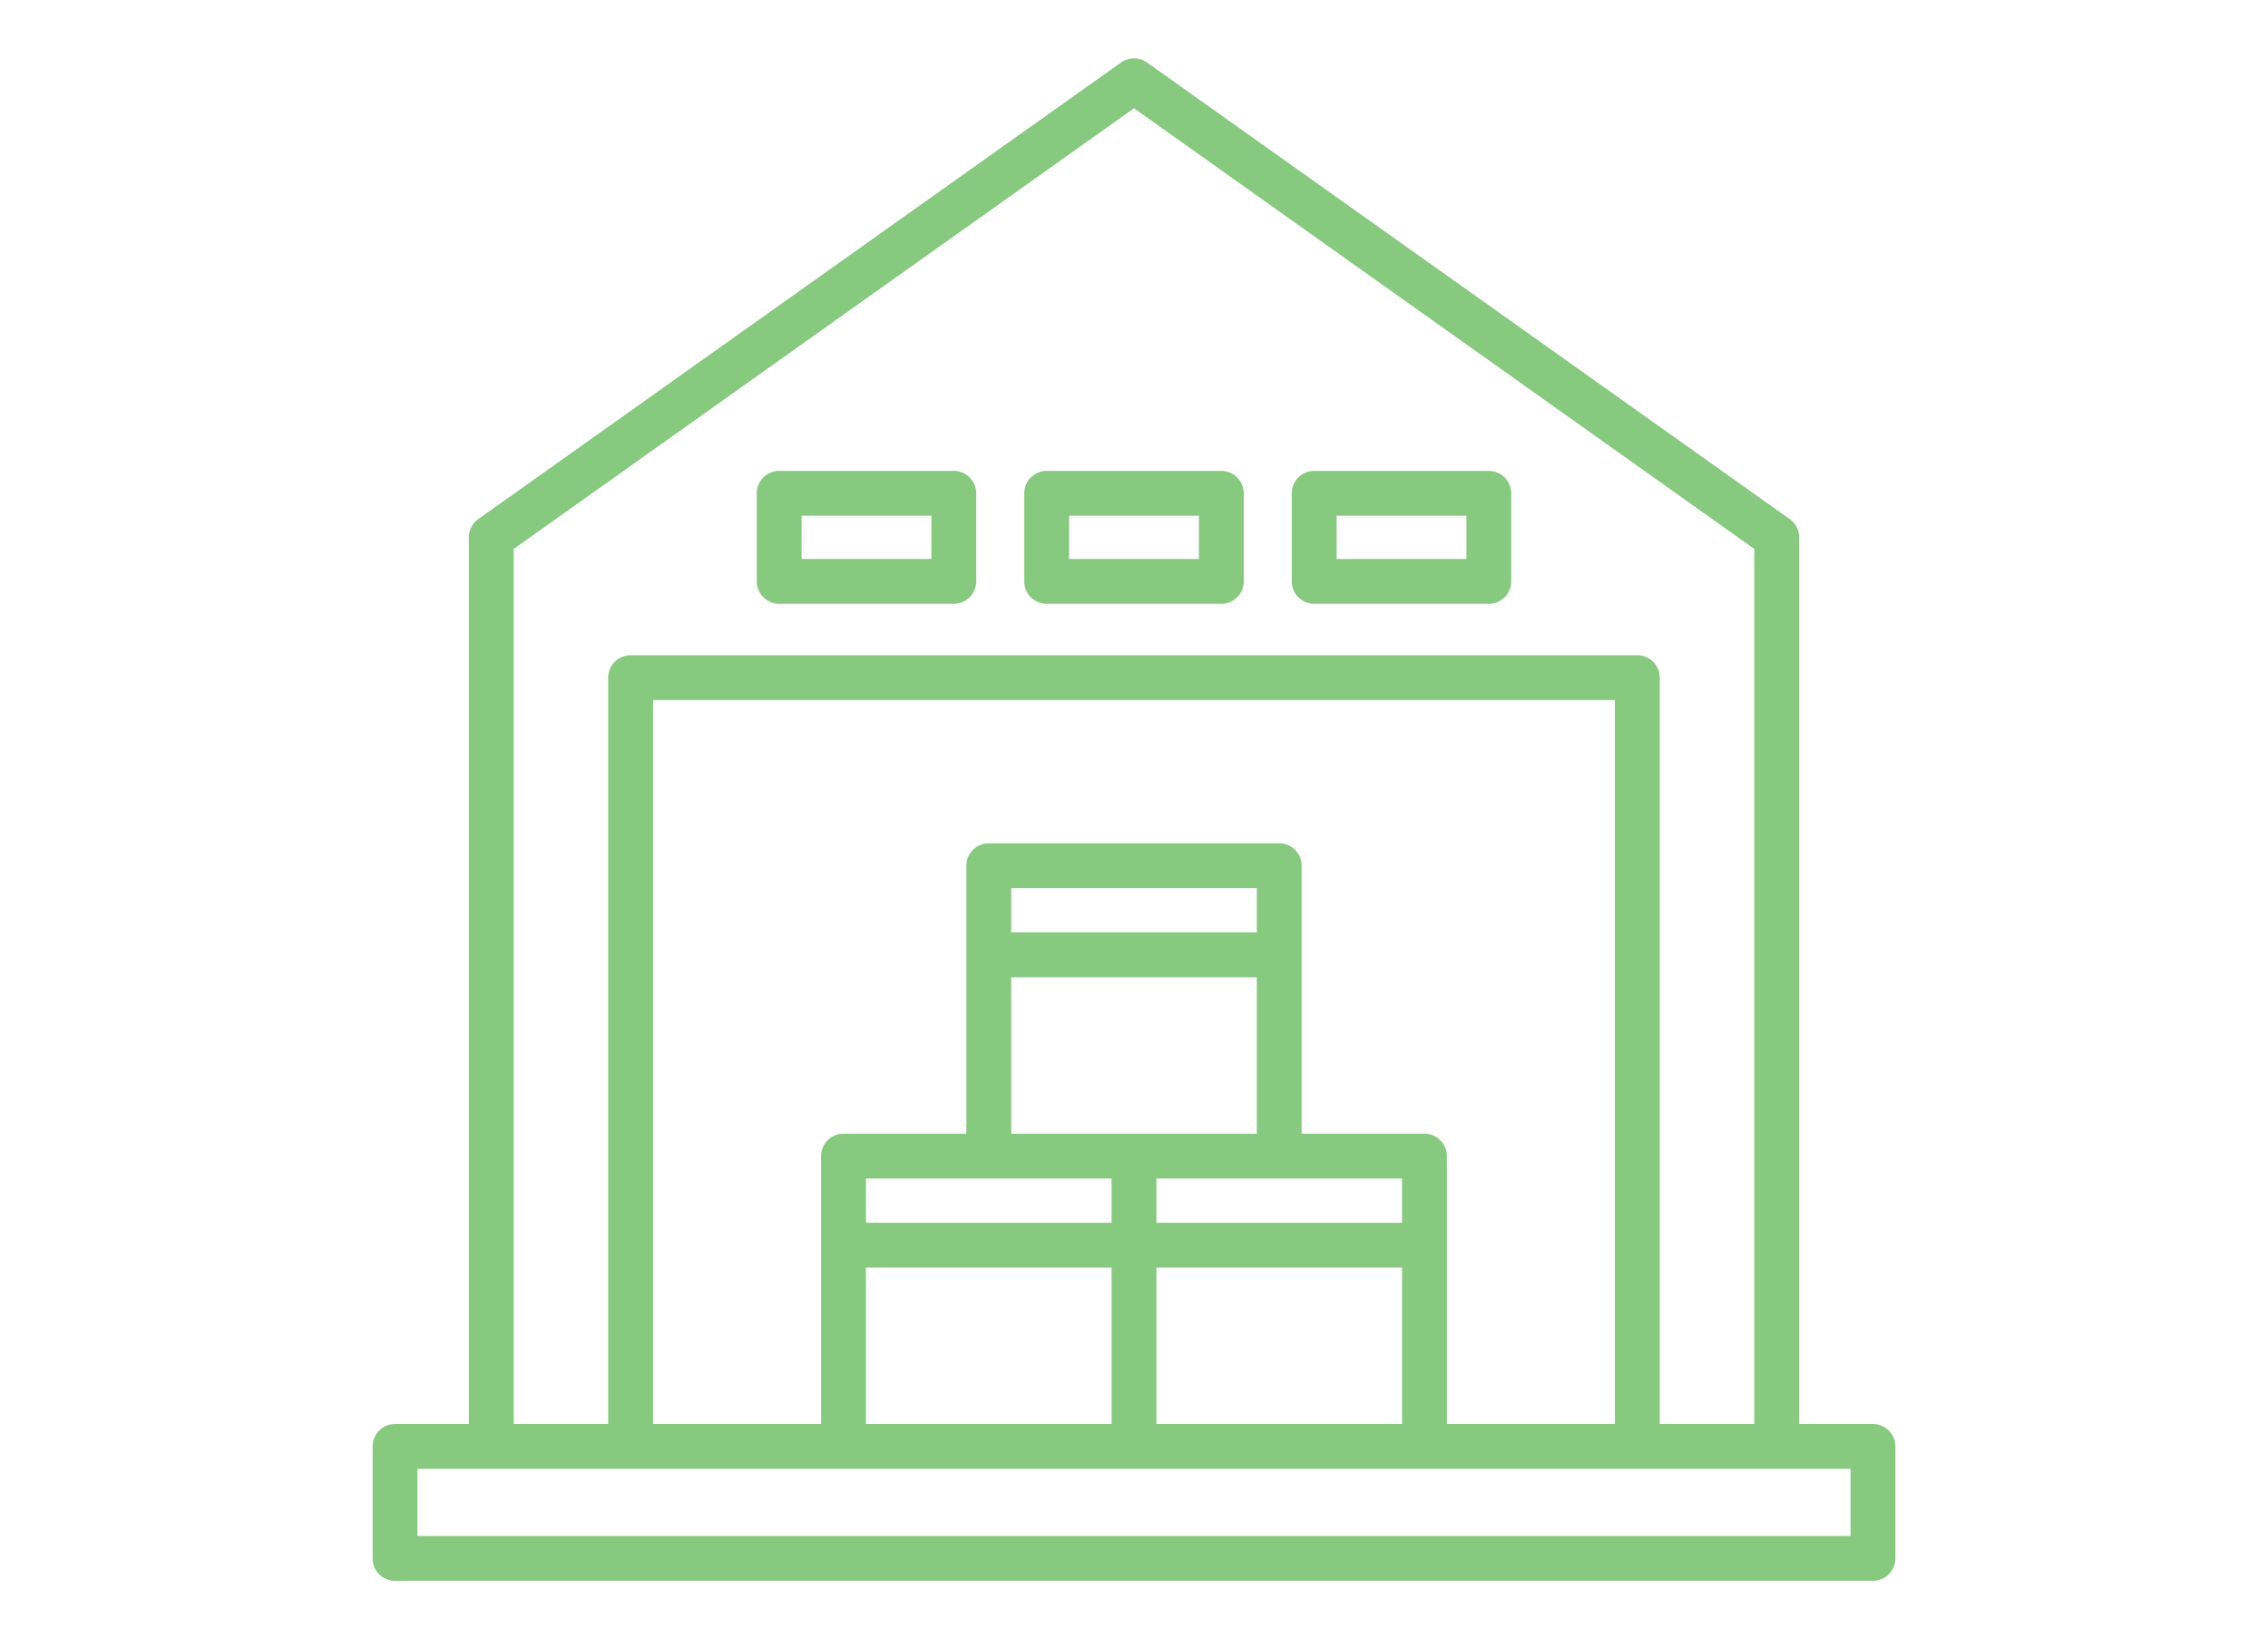<?xml version="1.0"?>
<svg xmlns="http://www.w3.org/2000/svg" width="83" height="60" viewBox="0 0 128 128"><g style="fill: #68BB5F; opacity: 0.8;"><path d="M121.693,111.2h-5.766V41.96a1.751,1.751,0,0,0-.736-1.427L65.014,4.88a1.752,1.752,0,0,0-2.028,0L12.809,40.533a1.751,1.751,0,0,0-.736,1.427V111.2H6.307a1.749,1.749,0,0,0-1.75,1.75v8.739a1.749,1.749,0,0,0,1.75,1.75H121.693a1.749,1.749,0,0,0,1.75-1.75v-8.739A1.749,1.749,0,0,0,121.693,111.2ZM15.573,42.863,64,8.454l48.427,34.409V111.2h-7.381V52.916a1.749,1.749,0,0,0-1.75-1.75H24.7a1.749,1.749,0,0,0-1.75,1.75V111.2H15.573ZM88.426,111.2V90.277a1.75,1.75,0,0,0-1.75-1.75H77.088V67.6a1.75,1.75,0,0,0-1.75-1.75H52.662a1.75,1.75,0,0,0-1.75,1.75V88.527H41.324a1.75,1.75,0,0,0-1.75,1.75V111.2H26.454V54.666h75.092V111.2Zm-45.352,0V98.983H62.25V111.2ZM84.926,95.483H65.75V92.027H84.926ZM73.588,72.807H54.412V69.351H73.588Zm-19.176,3.5H73.588v12.22H54.412Zm7.838,15.72v3.456H43.074V92.027Zm3.5,6.956H84.926V111.2H65.75Zm54.193,20.96H8.057V114.7H119.943Z"/><path d="M57.183,47.148H70.817a1.75,1.75,0,0,0,1.75-1.75V38.521a1.751,1.751,0,0,0-1.75-1.75H57.183a1.751,1.751,0,0,0-1.75,1.75V45.4A1.75,1.75,0,0,0,57.183,47.148Zm1.75-6.877H69.067v3.377H58.933Z"/><path d="M78.068,47.148H91.7a1.75,1.75,0,0,0,1.75-1.75V38.521a1.751,1.751,0,0,0-1.75-1.75H78.068a1.751,1.751,0,0,0-1.75,1.75V45.4A1.75,1.75,0,0,0,78.068,47.148Zm1.75-6.877H89.951v3.377H79.818Z"/><path d="M36.3,47.148H49.932a1.75,1.75,0,0,0,1.75-1.75V38.521a1.751,1.751,0,0,0-1.75-1.75H36.3a1.751,1.751,0,0,0-1.75,1.75V45.4A1.75,1.75,0,0,0,36.3,47.148Zm1.75-6.877H48.182v3.377H38.049Z"/></g></svg>
